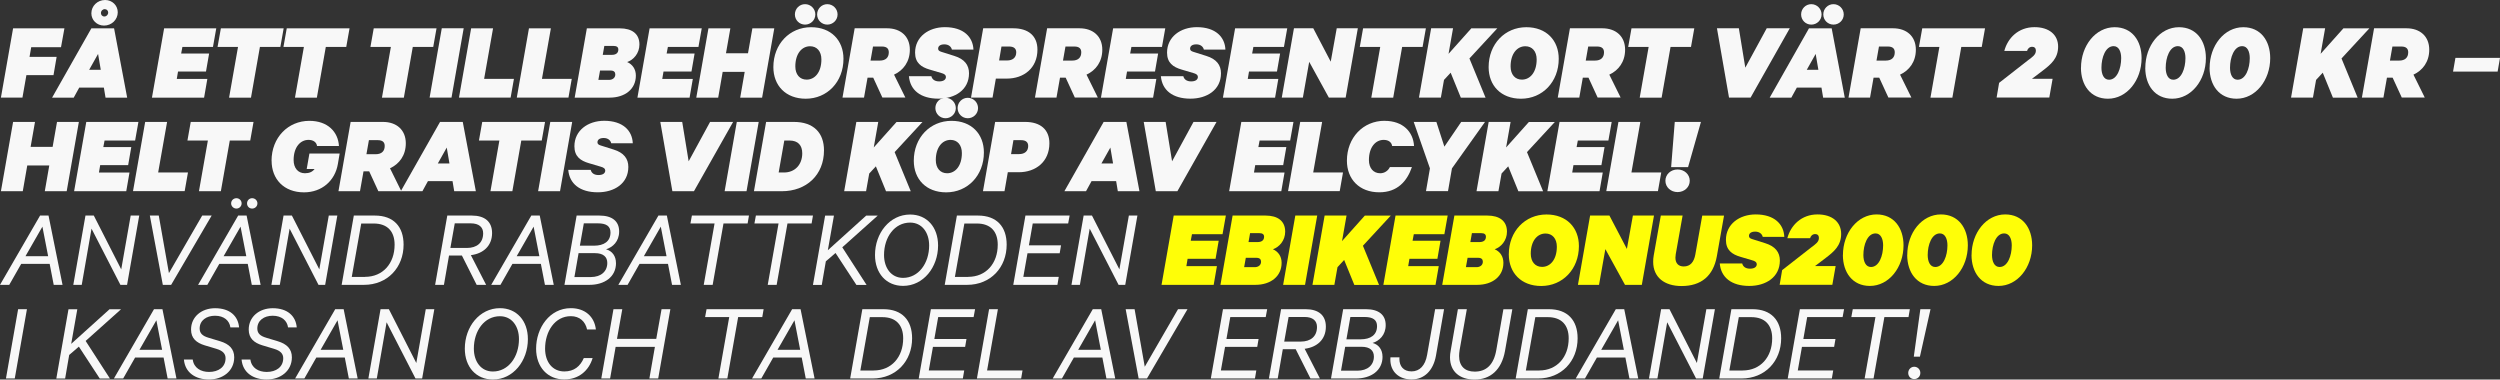 <?xml version="1.0" encoding="UTF-8"?>
<svg id="Layer_1" data-name="Layer 1" xmlns="http://www.w3.org/2000/svg" viewBox="0 0 462.17 70.16">
  <rect x="0" y="0" width="462.17" height="70.16" fill="#333333" stroke="none"/>
  <defs>
    <style>
      .cls-1 {
        fill: #f8f8f8;
      }

      .cls-2 {
        fill: #fffe07;
      }
    </style>
  </defs>
  <path class="cls-1" d="M.17,18.04L2.42,5.24h9.49l-.63,3.48h-5.51l-.31,1.79h5.01l-.58,3.38h-5.01l-.73,4.15H.17Z"/>
  <path class="cls-1" d="M21.09,5.24l2.42,12.81h-4l-.31-1.86h-4.55l-1.02,1.86h-4l7.26-12.81h4.21ZM16.48,12.91h2.15l-.5-2.94-1.65,2.94ZM16.89,2.46c0-1.36,1.13-2.46,2.54-2.46,1.33,0,2.34,1.02,2.34,2.27,0,1.36-1.13,2.46-2.54,2.46-1.33,0-2.34-1.02-2.34-2.27ZM20,2.32c0-.33-.25-.63-.63-.63s-.71.31-.71.73c0,.33.25.63.63.63s.71-.31.71-.73Z"/>
  <path class="cls-1" d="M39.98,5.24l-.61,3.44h-5.65l-.23,1.21h5.17l-.58,3.34h-5.17l-.23,1.36h5.65l-.6,3.46h-9.64l2.25-12.81h9.64Z"/>
  <path class="cls-1" d="M40.84,5.24h11.6l-.61,3.44h-3.78l-1.65,9.37h-4.05l1.65-9.37h-3.78l.61-3.44Z"/>
  <path class="cls-1" d="M53.02,5.24h11.6l-.61,3.44h-3.78l-1.65,9.37h-4.05l1.65-9.37h-3.78l.61-3.44Z"/>
  <path class="cls-1" d="M69.1,5.24h11.6l-.61,3.44h-3.78l-1.65,9.37h-4.05l1.65-9.37h-3.78l.61-3.44Z"/>
  <path class="cls-1" d="M83.47,18.04h-4.05l2.25-12.81h4.05l-2.25,12.81Z"/>
  <path class="cls-1" d="M87.1,5.24h4.05l-1.65,9.34h5.51l-.61,3.46h-9.55l2.25-12.81Z"/>
  <path class="cls-1" d="M97.79,5.24h4.05l-1.65,9.34h5.51l-.61,3.46h-9.55l2.25-12.81Z"/>
  <path class="cls-1" d="M117.55,13.98c0,2.48-2,4.07-4.86,4.07h-6.45l2.25-12.81h6.09c2.27,0,3.63,1.02,3.63,2.98,0,1.65-1.11,2.86-2.27,3.25.98.42,1.61,1.31,1.61,2.5ZM110.62,14.77h1.96c.69,0,1.17-.4,1.17-1,0-.44-.25-.73-.86-.73h-1.96l-.31,1.73ZM113.12,10.14c.71,0,1.19-.31,1.19-.98,0-.44-.27-.67-.9-.67h-1.69l-.29,1.65h1.69Z"/>
  <path class="cls-1" d="M129.73,5.24l-.61,3.44h-5.65l-.23,1.21h5.17l-.58,3.34h-5.17l-.23,1.36h5.65l-.6,3.46h-9.64l2.25-12.81h9.64Z"/>
  <path class="cls-1" d="M143.14,5.24l-2.25,12.81h-4.05l.83-4.76h-4.07l-.83,4.76h-4.05l2.25-12.81h4.05l-.81,4.61h4.07l.81-4.61h4.05Z"/>
  <path class="cls-1" d="M142.97,12.41c0-4.28,3.02-7.38,6.97-7.38,3.71,0,5.99,2.44,5.99,5.84,0,4.28-3.02,7.38-6.97,7.38-3.71,0-5.99-2.44-5.99-5.84ZM148.83.77c1.04,0,1.9.85,1.9,1.9s-.86,1.88-1.9,1.88-1.88-.83-1.88-1.88.83-1.9,1.88-1.9ZM151.85,10.99c0-1.5-.83-2.44-2.09-2.44-1.52,0-2.73,1.36-2.73,3.73,0,1.5.83,2.44,2.09,2.44,1.52,0,2.73-1.36,2.73-3.73ZM152.94.77c1.04,0,1.9.85,1.9,1.9s-.86,1.88-1.9,1.88-1.88-.83-1.88-1.88.83-1.9,1.88-1.9Z"/>
  <path class="cls-1" d="M160.38,14.37l-.65,3.67h-3.98l2.25-12.81h5.99c2.5,0,4.21,1.48,4.21,3.96,0,2.23-1.21,3.82-2.92,4.61l2.09,4.23h-4.25l-1.69-3.67h-1.04ZM160.93,11.2h1.71c1.11,0,1.67-.58,1.67-1.52,0-.65-.33-1.08-1.29-1.08h-1.63l-.46,2.61Z"/>
  <path class="cls-1" d="M175.98,9.18c-.12-.52-.58-.98-1.4-.98-.71,0-1.15.29-1.15.79,0,.31.19.46.56.58l2.44.77c1.88.58,2.71,1.69,2.71,3.21,0,3.07-2.59,4.69-5.65,4.69-3.3,0-5.24-1.58-5.46-4.15h4.15c.15.63.69.96,1.44.96.79,0,1.21-.31,1.25-.77,0-.44-.29-.63-.88-.79l-2.13-.63c-1.58-.46-2.69-1.25-2.69-3.13,0-2.92,2.5-4.71,5.51-4.71,3.48,0,5.19,1.84,5.28,4.15h-3.98Z"/>
  <path class="cls-1" d="M184.1,14.54l-.61,3.5h-3.98l2.25-12.81h5.57c2.77,0,4.46,1.4,4.46,3.94,0,3.42-2.52,5.36-5.67,5.36h-2.02ZM184.7,11.18h1.48c1.06,0,1.69-.56,1.69-1.5,0-.67-.4-1.08-1.31-1.08h-1.42l-.44,2.59Z"/>
  <path class="cls-1" d="M195.96,14.37l-.65,3.67h-3.98l2.25-12.81h5.99c2.5,0,4.21,1.48,4.21,3.96,0,2.23-1.21,3.82-2.92,4.61l2.09,4.23h-4.25l-1.69-3.67h-1.04ZM196.51,11.2h1.71c1.11,0,1.67-.58,1.67-1.52,0-.65-.33-1.08-1.29-1.08h-1.63l-.46,2.61Z"/>
  <path class="cls-1" d="M215.42,5.24l-.61,3.44h-5.65l-.23,1.21h5.17l-.58,3.34h-5.17l-.23,1.36h5.65l-.6,3.46h-9.64l2.25-12.81h9.64Z"/>
  <path class="cls-1" d="M222.56,9.18c-.12-.52-.58-.98-1.4-.98-.71,0-1.15.29-1.15.79,0,.31.19.46.56.58l2.44.77c1.88.58,2.71,1.69,2.71,3.21,0,3.07-2.59,4.69-5.65,4.69-3.3,0-5.24-1.58-5.46-4.15h4.15c.15.63.69.96,1.44.96.79,0,1.21-.31,1.25-.77,0-.44-.29-.63-.88-.79l-2.13-.63c-1.58-.46-2.69-1.25-2.69-3.13,0-2.92,2.5-4.71,5.51-4.71,3.48,0,5.19,1.84,5.28,4.15h-3.98Z"/>
  <path class="cls-1" d="M237.97,5.24l-.61,3.44h-5.65l-.23,1.21h5.17l-.58,3.34h-5.17l-.23,1.36h5.65l-.6,3.46h-9.64l2.25-12.81h9.64Z"/>
  <path class="cls-1" d="M248.77,18.04h-3.11l-3.63-6.61-1.17,6.61h-3.9l2.25-12.81h3.57l3.23,6.17,1.11-6.17h3.9l-2.25,12.81Z"/>
  <path class="cls-1" d="M252,5.24h11.6l-.61,3.44h-3.78l-1.65,9.37h-4.05l1.65-9.37h-3.78l.61-3.44Z"/>
  <path class="cls-1" d="M267.79,9.95l4.21-4.71h4.8l-5.15,5.57,2.98,7.24h-4.57l-1.88-4.61-1.23,1.33-.58,3.27h-4.05l2.25-12.81h4.05l-.83,4.71Z"/>
  <path class="cls-1" d="M275.2,12.41c0-4.28,3.02-7.38,6.97-7.38,3.71,0,5.99,2.44,5.99,5.84,0,4.28-3.02,7.38-6.97,7.38-3.71,0-5.99-2.44-5.99-5.84ZM284.08,10.99c0-1.5-.83-2.44-2.09-2.44-1.52,0-2.73,1.36-2.73,3.73,0,1.5.83,2.44,2.09,2.44,1.52,0,2.73-1.36,2.73-3.73Z"/>
  <path class="cls-1" d="M292.61,14.37l-.65,3.67h-3.98l2.25-12.81h5.99c2.5,0,4.21,1.48,4.21,3.96,0,2.23-1.21,3.82-2.92,4.61l2.09,4.23h-4.25l-1.69-3.67h-1.04ZM293.15,11.2h1.71c1.11,0,1.67-.58,1.67-1.52,0-.65-.33-1.08-1.29-1.08h-1.63l-.46,2.61Z"/>
  <path class="cls-1" d="M301.62,5.24h11.6l-.61,3.44h-3.78l-1.65,9.37h-4.05l1.65-9.37h-3.78l.61-3.44Z"/>
  <path class="cls-1" d="M319.64,18.04l-2.23-12.81h4.05l1.19,7.28,3.96-7.28h4.26l-7.24,12.81h-3.98Z"/>
  <path class="cls-1" d="M338.62,5.24l2.42,12.81h-4l-.31-1.86h-4.55l-1.02,1.86h-4l7.26-12.81h4.21ZM334.85.77c1.04,0,1.9.85,1.9,1.9s-.85,1.88-1.9,1.88-1.88-.83-1.88-1.88.83-1.9,1.88-1.9ZM334.01,12.91h2.15l-.5-2.94-1.65,2.94ZM338.95.77c1.04,0,1.9.85,1.9,1.9s-.86,1.88-1.9,1.88-1.88-.83-1.88-1.88.83-1.9,1.88-1.9Z"/>
  <path class="cls-1" d="M346.36,14.37l-.65,3.67h-3.98l2.25-12.81h5.99c2.5,0,4.21,1.48,4.21,3.96,0,2.23-1.21,3.82-2.92,4.61l2.09,4.23h-4.25l-1.69-3.67h-1.04ZM346.9,11.2h1.71c1.11,0,1.67-.58,1.67-1.52,0-.65-.33-1.08-1.29-1.08h-1.63l-.46,2.61Z"/>
  <path class="cls-1" d="M355.37,5.24h11.6l-.61,3.44h-3.78l-1.65,9.37h-4.05l1.65-9.37h-3.78l.61-3.44Z"/>
  <path class="cls-1" d="M375.1,11.01c.6-.48,1.27-.88,1.27-1.65,0-.46-.27-.71-.69-.71-.54,0-.86.42-.94.77h-4.21c.63-2.38,2.59-4.4,5.59-4.4,2.73,0,4.36,1.44,4.36,3.59s-1.27,3.25-2.86,4.46l-1.98,1.5h3.82l-.61,3.46h-9.74l.46-2.71,5.53-4.32Z"/>
  <path class="cls-1" d="M384.71,12.54c0-4.11,2.71-7.51,6.22-7.51,3.21,0,4.98,2.5,4.98,5.71,0,4.11-2.71,7.51-6.22,7.51-3.21,0-4.99-2.5-4.99-5.72ZM392.14,10.74c0-1.17-.42-2.21-1.4-2.21-1.5,0-2.25,2.09-2.25,4,0,1.17.42,2.21,1.4,2.21,1.5,0,2.25-2.09,2.25-4Z"/>
  <path class="cls-1" d="M396.6,12.54c0-4.11,2.71-7.51,6.22-7.51,3.21,0,4.98,2.5,4.98,5.71,0,4.11-2.71,7.51-6.22,7.51-3.21,0-4.99-2.5-4.99-5.72ZM404.02,10.74c0-1.17-.42-2.21-1.4-2.21-1.5,0-2.25,2.09-2.25,4,0,1.17.42,2.21,1.4,2.21,1.5,0,2.25-2.09,2.25-4Z"/>
  <path class="cls-1" d="M408.49,12.54c0-4.11,2.71-7.51,6.22-7.51,3.21,0,4.98,2.5,4.98,5.71,0,4.11-2.71,7.51-6.22,7.51-3.21,0-4.99-2.5-4.99-5.72ZM415.91,10.74c0-1.17-.42-2.21-1.4-2.21-1.5,0-2.25,2.09-2.25,4,0,1.17.42,2.21,1.4,2.21,1.5,0,2.25-2.09,2.25-4Z"/>
  <path class="cls-1" d="M429.01,9.95l4.21-4.71h4.8l-5.15,5.57,2.98,7.24h-4.57l-1.88-4.61-1.23,1.33-.58,3.27h-4.05l2.25-12.81h4.05l-.83,4.71Z"/>
  <path class="cls-1" d="M441.27,14.37l-.65,3.67h-3.98l2.25-12.81h5.99c2.5,0,4.21,1.48,4.21,3.96,0,2.23-1.21,3.82-2.92,4.61l2.09,4.23h-4.25l-1.69-3.67h-1.04ZM441.82,11.2h1.71c1.11,0,1.67-.58,1.67-1.52,0-.65-.33-1.08-1.29-1.08h-1.63l-.46,2.61Z"/>
  <path class="cls-1" d="M453.93,10.7h8.24l-.44,2.54h-8.24l.44-2.54Z"/>
  <path class="cls-1" d="M14.58,22.54l-2.25,12.81h-4.05l.83-4.76h-4.07l-.83,4.76H.17l2.25-12.81h4.05l-.81,4.61h4.07l.81-4.61h4.05Z"/>
  <path class="cls-1" d="M25.59,22.54l-.61,3.44h-5.65l-.23,1.21h5.17l-.58,3.34h-5.17l-.23,1.36h5.65l-.6,3.46h-9.64l2.25-12.81h9.64Z"/>
  <path class="cls-1" d="M26.84,22.54h4.05l-1.65,9.34h5.51l-.61,3.46h-9.55l2.25-12.81Z"/>
  <path class="cls-1" d="M35.27,22.54h11.6l-.61,3.44h-3.78l-1.65,9.37h-4.05l1.65-9.37h-3.78l.61-3.44Z"/>
  <path class="cls-1" d="M50.2,29.72c0-4.28,3.05-7.38,6.99-7.38,3.4,0,5.32,2.04,5.47,4.65h-4.05c-.1-.71-.71-1.13-1.58-1.13-1.52,0-2.75,1.36-2.75,3.73,0,1.5.83,2.44,2.09,2.44.83,0,1.4-.27,1.79-.79h-1.46l.5-2.86h5.59l-.33,1.94c-.52,3.09-2.96,5.24-6.26,5.24-3.71,0-5.99-2.44-5.99-5.84Z"/>
  <path class="cls-1" d="M67.2,31.68l-.65,3.67h-3.98l2.25-12.81h5.99c2.5,0,4.21,1.48,4.21,3.96,0,2.23-1.21,3.82-2.92,4.61l2.09,4.23h-4.25l-1.69-3.67h-1.04ZM67.74,28.51h1.71c1.11,0,1.67-.58,1.67-1.52,0-.65-.33-1.08-1.29-1.08h-1.63l-.46,2.61Z"/>
  <path class="cls-1" d="M85.55,22.54l2.42,12.81h-4l-.31-1.86h-4.55l-1.02,1.86h-4l7.26-12.81h4.21ZM80.94,30.22h2.15l-.5-2.94-1.65,2.94Z"/>
  <path class="cls-1" d="M89.16,22.54h11.6l-.61,3.44h-3.78l-1.65,9.37h-4.05l1.65-9.37h-3.78l.61-3.44Z"/>
  <path class="cls-1" d="M103.53,35.35h-4.05l2.25-12.81h4.05l-2.25,12.81Z"/>
  <path class="cls-1" d="M113,26.49c-.12-.52-.58-.98-1.4-.98-.71,0-1.15.29-1.15.79,0,.31.19.46.56.58l2.44.77c1.88.58,2.71,1.69,2.71,3.21,0,3.07-2.59,4.69-5.65,4.69-3.3,0-5.24-1.58-5.46-4.15h4.15c.15.63.69.96,1.44.96.79,0,1.21-.31,1.25-.77,0-.44-.29-.63-.88-.79l-2.13-.63c-1.58-.46-2.69-1.25-2.69-3.13,0-2.92,2.5-4.71,5.51-4.71,3.48,0,5.19,1.84,5.28,4.15h-3.98Z"/>
  <path class="cls-1" d="M124.3,35.35l-2.23-12.81h4.05l1.19,7.28,3.96-7.28h4.26l-7.24,12.81h-3.98Z"/>
  <path class="cls-1" d="M138.01,35.35h-4.05l2.25-12.81h4.05l-2.25,12.81Z"/>
  <path class="cls-1" d="M141.63,22.54h5.15c3.63,0,5.55,2.02,5.55,5.26,0,4.55-3.25,7.55-7.8,7.55h-5.15l2.25-12.81ZM144.93,31.89c2,0,3.38-1.42,3.38-3.55,0-1.48-.79-2.36-2.34-2.36h-.98l-1.04,5.9h.98Z"/>
  <path class="cls-1" d="M161.53,27.26l4.21-4.71h4.8l-5.15,5.57,2.98,7.24h-4.57l-1.88-4.61-1.23,1.33-.58,3.27h-4.05l2.25-12.81h4.05l-.83,4.71Z"/>
  <path class="cls-1" d="M168.93,29.72c0-4.28,3.02-7.38,6.97-7.38,3.71,0,5.99,2.44,5.99,5.84,0,4.28-3.02,7.38-6.97,7.38-3.71,0-5.99-2.44-5.99-5.84ZM174.8,18.08c1.04,0,1.9.85,1.9,1.9s-.86,1.88-1.9,1.88-1.88-.83-1.88-1.88.83-1.9,1.88-1.9ZM177.82,28.3c0-1.5-.83-2.44-2.09-2.44-1.52,0-2.73,1.36-2.73,3.73,0,1.5.83,2.44,2.09,2.44,1.52,0,2.73-1.36,2.73-3.73ZM178.91,18.08c1.04,0,1.9.85,1.9,1.9s-.86,1.88-1.9,1.88-1.88-.83-1.88-1.88.83-1.9,1.88-1.9Z"/>
  <path class="cls-1" d="M186.31,31.85l-.61,3.5h-3.98l2.25-12.81h5.57c2.77,0,4.46,1.4,4.46,3.94,0,3.42-2.52,5.36-5.67,5.36h-2.02ZM186.91,28.49h1.48c1.06,0,1.69-.56,1.69-1.5,0-.67-.4-1.08-1.31-1.08h-1.42l-.44,2.59Z"/>
  <path class="cls-1" d="M208.23,22.54l2.42,12.81h-4l-.31-1.86h-4.55l-1.02,1.86h-4l7.26-12.81h4.21ZM203.62,30.22h2.15l-.5-2.94-1.65,2.94Z"/>
  <path class="cls-1" d="M213.67,35.35l-2.23-12.81h4.05l1.19,7.28,3.96-7.28h4.26l-7.24,12.81h-3.98Z"/>
  <path class="cls-1" d="M239.12,22.54l-.61,3.44h-5.65l-.23,1.21h5.17l-.58,3.34h-5.17l-.23,1.36h5.65l-.6,3.46h-9.64l2.25-12.81h9.64Z"/>
  <path class="cls-1" d="M240.37,22.54h4.05l-1.65,9.34h5.51l-.61,3.46h-9.55l2.25-12.81Z"/>
  <path class="cls-1" d="M255.97,22.34c3.4,0,5.3,2.04,5.44,4.65h-4.05c-.1-.71-.69-1.13-1.56-1.13-1.52,0-2.73,1.36-2.73,3.73,0,1.5.83,2.44,2.09,2.44.75,0,1.44-.42,1.79-1.15h4.07c-.9,2.63-2.69,4.67-6.03,4.67-3.71,0-5.99-2.44-5.99-5.84,0-4.28,3.02-7.38,6.97-7.38Z"/>
  <path class="cls-1" d="M270.13,22.54h4.4l-6.11,8.59-.73,4.21h-4.07l.73-4.21-3-8.59h4.19l1.48,4.57,3.11-4.57Z"/>
  <path class="cls-1" d="M278.43,27.26l4.21-4.71h4.8l-5.15,5.57,2.98,7.24h-4.57l-1.88-4.61-1.23,1.33-.58,3.27h-4.05l2.25-12.81h4.05l-.83,4.71Z"/>
  <path class="cls-1" d="M297.95,22.54l-.61,3.44h-5.65l-.23,1.21h5.17l-.58,3.34h-5.17l-.23,1.36h5.65l-.6,3.46h-9.64l2.25-12.81h9.64Z"/>
  <path class="cls-1" d="M299.2,22.54h4.05l-1.65,9.34h5.51l-.61,3.46h-9.55l2.25-12.81Z"/>
  <path class="cls-1" d="M310.13,31.33c1.25,0,2.25.9,2.25,2.09s-1,2.09-2.25,2.09-2.25-.9-2.25-2.09,1-2.09,2.25-2.09ZM309.61,22.54h4.84l-2.38,8.36h-3.13l.67-8.36Z"/>
  <path class="cls-1" d="M8.97,39.85l2.59,12.81h-1.63l-.75-3.88H3.92l-2.21,3.88H0l7.41-12.81h1.56ZM4.71,47.36h4.19l-1.06-5.46-3.13,5.46Z"/>
  <path class="cls-1" d="M23.49,52.66h-1.23l-5.34-10.39-1.81,10.39h-1.56l2.25-12.81h1.54l5.07,9.95,1.75-9.95h1.58l-2.25,12.81Z"/>
  <path class="cls-1" d="M30.1,52.66l-2.4-12.81h1.65l1.88,10.64,6.15-10.64h1.75l-7.49,12.81h-1.54Z"/>
  <path class="cls-1" d="M45.59,39.85l2.59,12.81h-1.63l-.75-3.88h-5.26l-2.21,3.88h-1.71l7.41-12.81h1.56ZM41.34,47.36h4.19l-1.06-5.46-3.13,5.46ZM43.71,36.64c.52,0,.96.42.96.96s-.44.96-.96.96-.98-.42-.98-.96.44-.96.98-.96ZM46.61,36.64c.54,0,.98.42.98.96s-.44.96-.98.96-.94-.42-.94-.96.42-.96.94-.96Z"/>
  <path class="cls-1" d="M60.11,52.66h-1.23l-5.34-10.39-1.81,10.39h-1.56l2.25-12.81h1.54l5.07,9.95,1.75-9.95h1.58l-2.25,12.81Z"/>
  <path class="cls-1" d="M65.41,39.85h3.9c3.44,0,5.3,2.04,5.3,5.38,0,4.21-2.96,7.43-7.32,7.43h-4.13l2.25-12.81ZM67.49,51.18c3.3,0,5.46-2.48,5.46-5.94,0-2.42-1.29-3.92-3.86-3.92h-2.31l-1.75,9.87h2.46Z"/>
  <path class="cls-1" d="M83.01,47.24l-.94,5.42h-1.63l2.25-12.81h4.53c2.4,0,3.75,1.13,3.75,3.23,0,2.38-1.63,3.8-3.92,4.09l2.82,5.49h-1.75l-2.73-5.42h-2.38ZM83.26,45.84h3.04c1.86,0,3.02-.96,3.02-2.71,0-1.15-.79-1.84-2.29-1.84h-2.96l-.81,4.55Z"/>
  <path class="cls-1" d="M99.78,39.85l2.59,12.81h-1.63l-.75-3.88h-5.26l-2.21,3.88h-1.71l7.41-12.81h1.56ZM95.52,47.36h4.19l-1.06-5.46-3.13,5.46Z"/>
  <path class="cls-1" d="M113.88,48.61c0,2.63-2.17,4.05-4.92,4.05h-4.61l2.25-12.81h4.21c2.38,0,3.65,1.06,3.65,2.94s-1.21,2.92-2.42,3.3c1.15.31,1.83,1.27,1.83,2.52ZM106.18,51.22h3.02c1.9,0,3.07-1.04,3.07-2.61,0-1.13-.75-1.81-2.27-1.81h-3.04l-.77,4.42ZM109.81,45.42c1.84,0,3.05-.79,3.05-2.44,0-1.15-.75-1.69-2.32-1.69h-2.61l-.73,4.13h2.61Z"/>
  <path class="cls-1" d="M123.28,39.85l2.59,12.81h-1.63l-.75-3.88h-5.26l-2.21,3.88h-1.71l7.41-12.81h1.56ZM119.03,47.36h4.19l-1.06-5.46-3.13,5.46Z"/>
  <path class="cls-1" d="M127.91,39.85h10.55l-.25,1.46h-4.46l-2,11.35h-1.65l2-11.35h-4.46l.27-1.46Z"/>
  <path class="cls-1" d="M139.74,39.85h10.55l-.25,1.46h-4.46l-2,11.35h-1.65l2-11.35h-4.46l.27-1.46Z"/>
  <path class="cls-1" d="M153.04,46.26l7.09-6.4h2.13l-6.55,5.86,4.49,6.95h-1.88l-3.86-5.9-1.79,1.54-.75,4.36h-1.63l2.25-12.81h1.63l-1.13,6.4Z"/>
  <path class="cls-1" d="M161.76,47.13c0-4.03,2.73-7.47,6.49-7.47,3.09,0,5.17,2.32,5.17,5.72,0,4.03-2.71,7.47-6.47,7.47-3.09,0-5.19-2.31-5.19-5.71ZM171.77,45.38c0-2.4-1.33-4.23-3.52-4.23-2.86,0-4.82,2.67-4.82,5.99,0,2.4,1.33,4.23,3.52,4.23,2.84,0,4.82-2.67,4.82-5.99Z"/>
  <path class="cls-1" d="M176.9,39.85h3.9c3.44,0,5.3,2.04,5.3,5.38,0,4.21-2.96,7.43-7.32,7.43h-4.13l2.25-12.81ZM178.99,51.18c3.3,0,5.46-2.48,5.46-5.94,0-2.42-1.29-3.92-3.86-3.92h-2.31l-1.75,9.87h2.46Z"/>
  <path class="cls-1" d="M197.74,39.85l-.27,1.46h-6.55l-.71,4.05h5.94l-.25,1.46h-5.95l-.77,4.36h6.55l-.25,1.48h-8.16l2.25-12.81h8.16Z"/>
  <path class="cls-1" d="M208.02,52.66h-1.23l-5.34-10.39-1.81,10.39h-1.56l2.25-12.81h1.54l5.07,9.95,1.75-9.95h1.58l-2.25,12.81Z"/>
  <path class="cls-2" d="M226.62,39.85l-.61,3.44h-5.65l-.23,1.21h5.17l-.58,3.34h-5.17l-.23,1.36h5.65l-.6,3.46h-9.64l2.25-12.81h9.64Z"/>
  <path class="cls-2" d="M236.93,48.59c0,2.48-2,4.07-4.86,4.07h-6.45l2.25-12.81h6.09c2.27,0,3.63,1.02,3.63,2.98,0,1.65-1.11,2.86-2.27,3.25.98.42,1.61,1.31,1.61,2.5ZM230,49.39h1.96c.69,0,1.17-.4,1.17-1,0-.44-.25-.73-.86-.73h-1.96l-.31,1.73ZM232.5,44.75c.71,0,1.19-.31,1.19-.98,0-.44-.27-.67-.9-.67h-1.69l-.29,1.65h1.69Z"/>
  <path class="cls-2" d="M241.26,52.66h-4.05l2.25-12.81h4.05l-2.25,12.81Z"/>
  <path class="cls-2" d="M248.1,44.57l4.21-4.71h4.8l-5.15,5.57,2.98,7.24h-4.57l-1.88-4.61-1.23,1.33-.58,3.27h-4.05l2.25-12.81h4.05l-.83,4.71Z"/>
  <path class="cls-2" d="M267.63,39.85l-.61,3.44h-5.65l-.23,1.21h5.17l-.58,3.34h-5.17l-.23,1.36h5.65l-.6,3.46h-9.64l2.25-12.81h9.64Z"/>
  <path class="cls-2" d="M277.93,48.59c0,2.48-2,4.07-4.86,4.07h-6.45l2.25-12.81h6.09c2.27,0,3.63,1.02,3.63,2.98,0,1.65-1.11,2.86-2.27,3.25.98.42,1.61,1.31,1.61,2.5ZM271,49.39h1.96c.69,0,1.17-.4,1.17-1,0-.44-.25-.73-.86-.73h-1.96l-.31,1.73ZM273.51,44.75c.71,0,1.19-.31,1.19-.98,0-.44-.27-.67-.9-.67h-1.69l-.29,1.65h1.69Z"/>
  <path class="cls-2" d="M278.93,47.03c0-4.28,3.02-7.38,6.97-7.38,3.71,0,5.99,2.44,5.99,5.84,0,4.28-3.02,7.38-6.97,7.38-3.71,0-5.99-2.44-5.99-5.84ZM287.81,45.61c0-1.5-.83-2.44-2.09-2.44-1.52,0-2.73,1.36-2.73,3.73,0,1.5.83,2.44,2.09,2.44,1.52,0,2.73-1.36,2.73-3.73Z"/>
  <path class="cls-2" d="M303.52,52.66h-3.11l-3.63-6.61-1.17,6.61h-3.9l2.25-12.81h3.57l3.23,6.17,1.11-6.17h3.9l-2.25,12.81Z"/>
  <path class="cls-2" d="M305.62,48.4c0-.38.02-.75.1-1.17l1.31-7.38h4.03l-1.27,7.15c-.04.23-.06.44-.06.63,0,1.04.56,1.63,1.54,1.63,1.21,0,1.9-.81,2.15-2.25l1.27-7.15h4.03l-1.33,7.51c-.65,3.61-2.86,5.51-6.53,5.51-3.17,0-5.24-1.63-5.24-4.46Z"/>
  <path class="cls-2" d="M325.88,43.8c-.12-.52-.58-.98-1.4-.98-.71,0-1.15.29-1.15.79,0,.31.19.46.56.58l2.44.77c1.88.58,2.71,1.69,2.71,3.21,0,3.07-2.59,4.69-5.65,4.69-3.3,0-5.24-1.58-5.46-4.15h4.15c.15.63.69.96,1.44.96.79,0,1.21-.31,1.25-.77,0-.44-.29-.63-.88-.79l-2.13-.63c-1.58-.46-2.69-1.25-2.69-3.13,0-2.92,2.5-4.71,5.51-4.71,3.48,0,5.19,1.84,5.28,4.15h-3.98Z"/>
  <path class="cls-2" d="M334.99,45.63c.6-.48,1.27-.88,1.27-1.65,0-.46-.27-.71-.69-.71-.54,0-.86.42-.94.77h-4.21c.63-2.38,2.59-4.4,5.59-4.4,2.73,0,4.36,1.44,4.36,3.59s-1.27,3.25-2.86,4.46l-1.98,1.5h3.82l-.61,3.46h-9.74l.46-2.71,5.53-4.32Z"/>
  <path class="cls-2" d="M340.7,47.15c0-4.11,2.71-7.51,6.22-7.51,3.21,0,4.98,2.5,4.98,5.71,0,4.11-2.71,7.51-6.22,7.51-3.21,0-4.99-2.5-4.99-5.72ZM348.13,45.36c0-1.17-.42-2.21-1.4-2.21-1.5,0-2.25,2.09-2.25,4,0,1.17.42,2.21,1.4,2.21,1.5,0,2.25-2.09,2.25-4Z"/>
  <path class="cls-2" d="M352.59,47.15c0-4.11,2.71-7.51,6.22-7.51,3.21,0,4.98,2.5,4.98,5.71,0,4.11-2.71,7.51-6.22,7.51-3.21,0-4.99-2.5-4.99-5.72ZM360.02,45.36c0-1.17-.42-2.21-1.4-2.21-1.5,0-2.25,2.09-2.25,4,0,1.17.42,2.21,1.4,2.21,1.5,0,2.25-2.09,2.25-4Z"/>
  <path class="cls-2" d="M364.48,47.15c0-4.11,2.71-7.51,6.22-7.51,3.21,0,4.98,2.5,4.98,5.71,0,4.11-2.71,7.51-6.22,7.51-3.21,0-4.99-2.5-4.99-5.72ZM371.91,45.36c0-1.17-.42-2.21-1.4-2.21-1.5,0-2.25,2.09-2.25,4,0,1.17.42,2.21,1.4,2.21,1.5,0,2.25-2.09,2.25-4Z"/>
  <path class="cls-1" d="M2.73,69.97h-1.63l2.25-12.81h1.63l-2.25,12.81Z"/>
  <path class="cls-1" d="M13.16,63.57l7.09-6.4h2.13l-6.55,5.86,4.49,6.95h-1.88l-3.86-5.9-1.79,1.54-.75,4.36h-1.63l2.25-12.81h1.63l-1.13,6.4Z"/>
  <path class="cls-1" d="M30.03,57.16l2.59,12.81h-1.63l-.75-3.88h-5.26l-2.21,3.88h-1.71l7.41-12.81h1.56ZM25.78,64.67h4.19l-1.06-5.46-3.13,5.46Z"/>
  <path class="cls-1" d="M42.59,60.52c-.17-1.23-1.15-2.15-2.84-2.15-1.58,0-2.84.86-2.84,2.36,0,.88.52,1.38,1.65,1.71l2.15.65c1.65.5,2.59,1.42,2.59,2.96,0,2.57-2.15,4.11-4.65,4.11s-4.44-1.27-4.65-3.69h1.63c.21,1.56,1.5,2.29,3.02,2.29,1.73,0,3.05-.9,3.05-2.54,0-.77-.44-1.36-1.69-1.73l-2.17-.65c-1.5-.46-2.52-1.27-2.52-2.92,0-2.34,1.92-3.94,4.44-3.94,2.73,0,4.26,1.44,4.44,3.55h-1.61Z"/>
  <path class="cls-1" d="M53.25,60.52c-.17-1.23-1.15-2.15-2.84-2.15-1.58,0-2.84.86-2.84,2.36,0,.88.52,1.38,1.65,1.71l2.15.65c1.65.5,2.59,1.42,2.59,2.96,0,2.57-2.15,4.11-4.65,4.11s-4.44-1.27-4.65-3.69h1.63c.21,1.56,1.5,2.29,3.02,2.29,1.73,0,3.05-.9,3.05-2.54,0-.77-.44-1.36-1.69-1.73l-2.17-.65c-1.5-.46-2.52-1.27-2.52-2.92,0-2.34,1.92-3.94,4.44-3.94,2.73,0,4.26,1.44,4.44,3.55h-1.61Z"/>
  <path class="cls-1" d="M63.53,57.16l2.59,12.81h-1.63l-.75-3.88h-5.26l-2.21,3.88h-1.71l7.41-12.81h1.56ZM59.27,64.67h4.19l-1.06-5.46-3.13,5.46Z"/>
  <path class="cls-1" d="M78.04,69.97h-1.23l-5.34-10.39-1.81,10.39h-1.56l2.25-12.81h1.54l5.07,9.95,1.75-9.95h1.58l-2.25,12.81Z"/>
  <path class="cls-1" d="M85.93,64.44c0-4.03,2.73-7.47,6.49-7.47,3.09,0,5.17,2.32,5.17,5.72,0,4.03-2.71,7.47-6.47,7.47-3.09,0-5.19-2.31-5.19-5.71ZM95.94,62.69c0-2.4-1.33-4.23-3.52-4.23-2.86,0-4.82,2.67-4.82,5.99,0,2.4,1.33,4.23,3.52,4.23,2.84,0,4.82-2.67,4.82-5.99Z"/>
  <path class="cls-1" d="M105.53,56.97c2.63,0,4.36,1.56,4.63,3.94h-1.63c-.31-1.46-1.36-2.46-3-2.46-2.94,0-4.76,2.8-4.76,6.01,0,2.48,1.38,4.21,3.55,4.21,1.81,0,2.94-.94,3.61-2.48h1.63c-.73,2.42-2.65,3.96-5.24,3.96-3.07,0-5.21-2.27-5.21-5.69,0-3.84,2.5-7.49,6.42-7.49Z"/>
  <path class="cls-1" d="M123.93,57.16l-2.25,12.81h-1.63l1.02-5.84h-7.26l-1.02,5.84h-1.63l2.25-12.81h1.63l-.98,5.49h7.26l.98-5.49h1.63Z"/>
  <path class="cls-1" d="M130.62,57.16h10.55l-.25,1.46h-4.46l-2,11.35h-1.65l2-11.35h-4.46l.27-1.46Z"/>
  <path class="cls-1" d="M148,57.16l2.59,12.81h-1.63l-.75-3.88h-5.26l-2.21,3.88h-1.71l7.41-12.81h1.56ZM143.74,64.67h4.19l-1.06-5.46-3.13,5.46Z"/>
  <path class="cls-1" d="M159.42,57.16h3.9c3.44,0,5.3,2.04,5.3,5.38,0,4.21-2.96,7.43-7.32,7.43h-4.13l2.25-12.81ZM161.51,68.49c3.3,0,5.46-2.48,5.46-5.94,0-2.42-1.29-3.92-3.86-3.92h-2.31l-1.75,9.87h2.46Z"/>
  <path class="cls-1" d="M180.26,57.16l-.27,1.46h-6.55l-.71,4.05h5.94l-.25,1.46h-5.95l-.77,4.36h6.55l-.25,1.48h-8.16l2.25-12.81h8.16Z"/>
  <path class="cls-1" d="M182.85,57.16h1.63l-2,11.33h6.55l-.25,1.48h-8.18l2.25-12.81Z"/>
  <path class="cls-1" d="M203.58,57.16l2.59,12.81h-1.63l-.75-3.88h-5.26l-2.21,3.88h-1.71l7.41-12.81h1.56ZM199.32,64.67h4.19l-1.06-5.46-3.13,5.46Z"/>
  <path class="cls-1" d="M210.5,69.97l-2.4-12.81h1.65l1.88,10.64,6.15-10.64h1.75l-7.49,12.81h-1.54Z"/>
  <path class="cls-1" d="M234.26,57.16l-.27,1.46h-6.55l-.71,4.05h5.94l-.25,1.46h-5.95l-.77,4.36h6.55l-.25,1.48h-8.16l2.25-12.81h8.16Z"/>
  <path class="cls-1" d="M237.15,64.55l-.94,5.42h-1.63l2.25-12.81h4.53c2.4,0,3.75,1.13,3.75,3.23,0,2.38-1.63,3.8-3.92,4.09l2.82,5.49h-1.75l-2.73-5.42h-2.38ZM237.41,63.15h3.04c1.86,0,3.02-.96,3.02-2.71,0-1.15-.79-1.84-2.29-1.84h-2.96l-.81,4.55Z"/>
  <path class="cls-1" d="M255.59,65.92c0,2.63-2.17,4.05-4.92,4.05h-4.61l2.25-12.81h4.21c2.38,0,3.65,1.06,3.65,2.94s-1.21,2.92-2.42,3.3c1.15.31,1.83,1.27,1.83,2.52ZM247.9,68.53h3.02c1.9,0,3.07-1.04,3.07-2.61,0-1.13-.75-1.81-2.27-1.81h-3.04l-.77,4.42ZM251.52,62.73c1.84,0,3.05-.79,3.05-2.44,0-1.15-.75-1.69-2.32-1.69h-2.61l-.73,4.13h2.61Z"/>
  <path class="cls-1" d="M258.72,66.07s-.02.17-.02.25c0,1.38.75,2.34,2.25,2.34s2.54-1.08,2.88-3.07l1.48-8.43h1.65l-1.5,8.61c-.5,2.75-2.17,4.38-4.51,4.38s-3.92-1.46-3.92-3.67c0-.12.02-.42.02-.42h1.67Z"/>
  <path class="cls-1" d="M268.06,66.05c0-.38.04-.77.15-1.36l1.31-7.53h1.65l-1.33,7.53c-.06.4-.1.77-.1,1.11,0,1.9,1.08,2.9,2.88,2.9,2.15,0,3.53-1.27,4-4l1.31-7.53h1.65l-1.36,7.74c-.63,3.46-2.69,5.26-5.61,5.26-2.67,0-4.55-1.4-4.55-4.11Z"/>
  <path class="cls-1" d="M282.45,57.16h3.9c3.44,0,5.3,2.04,5.3,5.38,0,4.21-2.96,7.43-7.32,7.43h-4.13l2.25-12.81ZM284.54,68.49c3.3,0,5.46-2.48,5.46-5.94,0-2.42-1.29-3.92-3.86-3.92h-2.31l-1.75,9.87h2.46Z"/>
  <path class="cls-1" d="M300.27,57.16l2.59,12.81h-1.63l-.75-3.88h-5.26l-2.21,3.88h-1.71l7.41-12.81h1.56ZM296.01,64.67h4.19l-1.06-5.46-3.13,5.46Z"/>
  <path class="cls-1" d="M314.78,69.97h-1.23l-5.34-10.39-1.81,10.39h-1.56l2.25-12.81h1.54l5.07,9.95,1.75-9.95h1.58l-2.25,12.81Z"/>
  <path class="cls-1" d="M320.08,57.16h3.9c3.44,0,5.3,2.04,5.3,5.38,0,4.21-2.96,7.43-7.32,7.43h-4.13l2.25-12.81ZM322.16,68.49c3.3,0,5.46-2.48,5.46-5.94,0-2.42-1.29-3.92-3.86-3.92h-2.31l-1.75,9.87h2.46Z"/>
  <path class="cls-1" d="M340.91,57.16l-.27,1.46h-6.55l-.71,4.05h5.94l-.25,1.46h-5.95l-.77,4.36h6.55l-.25,1.48h-8.16l2.25-12.81h8.16Z"/>
  <path class="cls-1" d="M342.52,57.16h10.55l-.25,1.46h-4.46l-2,11.35h-1.65l2-11.35h-4.46l.27-1.46Z"/>
  <path class="cls-1" d="M353.88,67.8c.63,0,1.13.5,1.13,1.15s-.5,1.13-1.13,1.13-1.11-.48-1.11-1.13.5-1.15,1.11-1.15ZM355.01,57.16h1.88l-1.96,8.78h-1.13l1.21-8.78Z"/>
</svg>